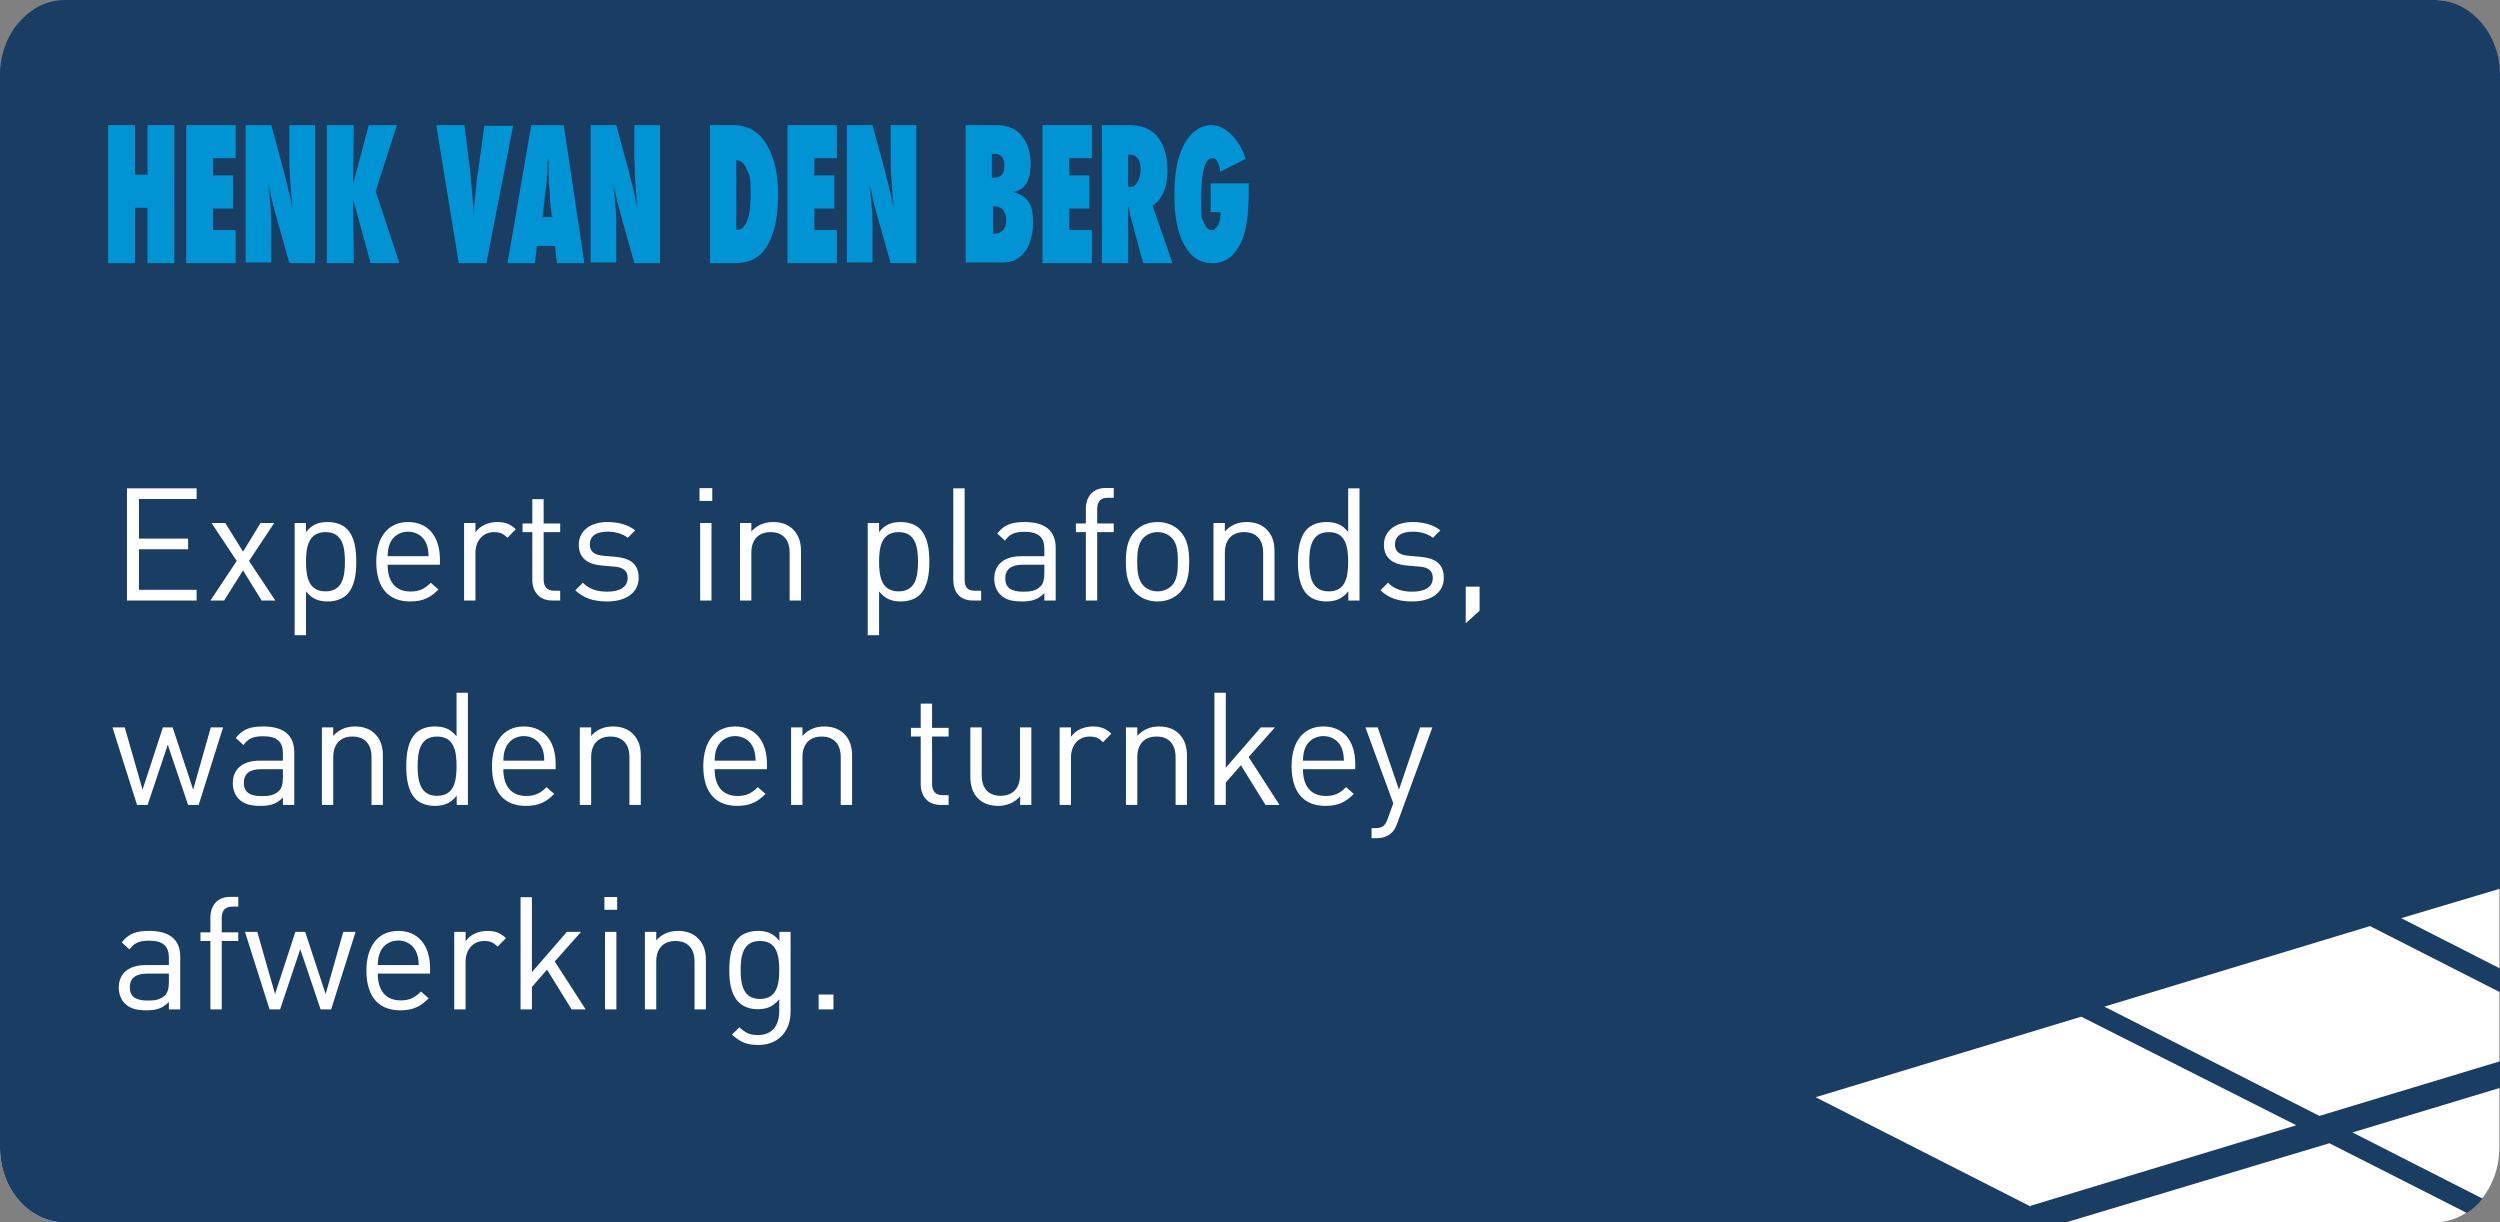 <svg xmlns="http://www.w3.org/2000/svg" width="587" height="287" viewBox="0 0 587 287" fill="none">
  <rect x="0" y="0" width="587" height="287" fill="#808080" stroke="none"/>
  <g clip-path="url(#clip0_1_25)">
    <path d="M0 31.57V37.816L42.411 24.986L92.893 50.647L30.524 69.555L0 54.023V59.595L23.186 71.412L0 78.334V269.442C0 279.234 6.897 287 15.262 287H571.591C580.103 287 586.853 279.065 586.853 269.442V17.558C586.853 7.766 579.956 0 571.591 0H101.845L40.063 18.571L7.778 2.364C6.457 3.208 5.136 4.389 4.109 5.74L34.633 21.272L0 31.57ZM110.209 3.714L160.691 29.375L98.323 48.283L47.84 22.791L110.209 3.714Z" fill="white"/>
    <path d="M587 255.43V249.184L544.589 262.014L494.107 236.353L556.476 217.445L587 232.976V227.405L563.813 215.588L587 208.666V17.558C587 7.935 580.103 0 571.738 0H15.262C6.897 0 0 7.935 0 17.558V269.442C0 279.234 6.897 287 15.262 287H485.155L546.937 268.429L579.222 284.805C580.543 283.961 581.864 282.779 582.891 281.429L552.367 265.897L587 255.43ZM476.791 283.286L426.309 257.625L488.677 238.716L539.159 264.209L476.791 283.117V283.286Z" fill="#1A3D64"/>
    <path d="M40.943 61.789H34.633V48.79H31.698V61.789H25.388V29.375H31.698V41.024H34.633V29.375H40.943V61.789Z" fill="#0094D5"/>
    <path d="M43.731 61.789V29.375H55.325V37.141H50.042V41.193H54.738V48.959H50.042V54.023H55.325V61.789H43.731Z" fill="#0094D5"/>
    <path d="M57.673 61.789V29.375H63.69L66.771 40.687C66.918 41.362 67.065 42.206 67.358 43.05C67.505 43.894 67.799 44.907 68.092 46.089L68.679 48.959C68.385 46.089 68.239 43.725 68.092 41.699C67.945 39.673 67.945 37.985 67.945 36.635V29.375H73.962V61.789H67.945L64.57 49.803C64.276 48.452 63.836 47.271 63.69 46.258C63.543 45.245 63.102 44.063 62.956 43.05C63.249 45.413 63.396 47.271 63.543 48.959C63.69 50.647 63.69 52.166 63.69 53.348V61.621H57.673V61.789Z" fill="#0094D5"/>
    <path d="M93.773 61.789H87.023L82.914 46.764L83.061 61.789H76.75V29.375H83.061L82.914 43.219L86.582 29.375H93.186L88.197 44.907L93.773 61.789Z" fill="#0094D5"/>
    <path d="M114.025 61.789H107.715L102.432 29.375H109.035L110.209 38.661C110.65 42.206 110.943 46.089 111.237 50.478C111.237 48.452 111.53 46.764 111.677 45.076C111.824 43.388 111.97 41.699 112.264 40.18L113.731 29.544H120.482L114.172 61.958L114.025 61.789Z" fill="#0094D5"/>
    <path d="M137.211 61.789H130.754L130.314 57.738H126.058L125.618 61.789H119.161L124.738 29.375H132.369L137.211 61.789ZM129.58 50.816L129.14 47.102C129.14 47.102 129.14 46.933 129.14 46.595C129.14 46.258 129.14 45.076 128.847 42.881C128.847 42.712 128.847 42.375 128.847 41.868C128.847 41.531 128.847 40.855 128.847 40.349V37.31C128.7 37.648 128.553 37.985 128.553 38.323C128.553 38.661 128.553 39.167 128.553 39.505C128.553 40.349 128.553 41.024 128.406 41.362C128.26 41.699 128.406 41.868 128.406 42.037L127.966 45.92L127.379 50.985H130.021L129.58 50.816Z" fill="#0094D5"/>
    <path d="M138.679 61.789V29.375H144.696L147.777 40.687C147.924 41.362 148.071 42.206 148.364 43.05C148.511 43.894 148.805 44.907 149.098 46.089L149.685 48.959C149.392 46.089 149.245 43.725 149.098 41.699C149.098 39.673 148.951 37.985 148.951 36.635V29.375H154.968V61.789H148.951L145.576 49.803C145.283 48.452 144.842 47.271 144.696 46.258C144.549 45.245 144.109 44.063 143.962 43.05C144.255 45.413 144.402 47.271 144.549 48.959C144.696 50.647 144.696 52.166 144.696 53.348V61.621H138.679V61.789Z" fill="#0094D5"/>
    <path d="M166.708 61.789V29.375H172.138C175.22 29.375 177.568 30.557 179.329 32.921C181.53 35.959 182.704 40.18 182.704 45.582C182.704 50.985 181.823 55.036 179.916 58.075C178.301 60.608 175.807 61.789 172.578 61.789H166.708ZM172.872 54.023C175.073 54.023 176.247 51.154 176.247 45.92C176.247 40.687 175.953 41.362 175.366 39.842C174.779 38.323 174.046 37.648 173.018 37.648H172.872V54.192V54.023Z" fill="#0094D5"/>
    <path d="M184.905 61.789V29.375H196.498V37.141H191.215V41.193H195.911V48.959H191.215V54.023H196.498V61.789H184.905Z" fill="#0094D5"/>
    <path d="M198.846 61.789V29.375H204.863L207.945 40.687C208.091 41.362 208.238 42.206 208.532 43.05C208.679 43.894 208.972 44.907 209.266 46.089L209.853 48.959C209.559 46.089 209.412 43.725 209.266 41.699C209.119 39.673 209.119 37.985 209.119 36.635V29.375H215.136V61.789H209.119L205.743 49.803C205.45 48.452 205.01 47.271 204.863 46.258C204.716 45.245 204.276 44.063 204.129 43.05C204.423 45.413 204.57 47.271 204.716 48.959C204.863 50.647 204.863 52.166 204.863 53.348V61.621H198.846V61.789Z" fill="#0094D5"/>
    <path d="M226.729 61.789V29.375H233.92C236.561 29.375 238.616 30.219 239.936 31.908C241.257 33.596 241.991 35.791 241.991 38.492C241.991 42.544 240.523 44.738 237.735 45.076C239.349 45.413 240.523 46.089 241.404 47.271C242.284 48.452 242.578 50.141 242.578 52.335C242.578 54.53 241.991 57.4 240.67 59.088C239.349 60.776 237.735 61.621 235.681 61.621H226.876L226.729 61.789ZM233.039 41.699H233.479C234.213 41.699 234.8 41.531 235.24 41.024C235.681 40.518 235.827 39.842 235.827 38.998C235.827 37.141 235.094 36.128 233.626 36.128C232.159 36.128 233.479 36.128 233.333 36.128C233.333 36.128 233.039 36.128 232.892 36.128V41.699H233.039ZM233.039 54.868H233.333C233.333 54.868 233.479 54.868 233.626 54.868C234.36 54.868 235.094 54.53 235.534 54.023C235.974 53.517 236.268 52.673 236.268 51.66C236.268 50.647 235.974 49.972 235.534 49.297C235.094 48.79 234.507 48.452 233.626 48.452H233.186V54.868H233.039Z" fill="#0094D5"/>
    <path d="M244.779 61.789V29.375H256.372V37.141H251.089V41.193H255.785V48.959H251.089V54.023H256.372V61.789H244.779Z" fill="#0094D5"/>
    <path d="M275.156 61.789H268.406L265.324 50.309C265.324 50.141 265.324 49.803 265.177 49.465C265.177 49.128 265.031 48.79 264.884 48.283V50.478V61.789H258.72V29.375H265.177C267.966 29.375 270.02 30.219 271.488 31.739C273.249 33.765 274.129 36.466 274.129 40.18C274.129 43.894 272.955 46.764 270.607 48.283L275.303 61.789H275.156ZM264.884 43.894H265.324C266.058 43.894 266.645 43.556 267.085 42.712C267.525 41.868 267.819 41.024 267.819 39.842C267.819 37.479 266.938 36.297 265.177 36.297H264.884V44.063V43.894Z" fill="#0094D5"/>
    <path d="M284.548 43.05H293.206V44.401C293.206 50.478 292.619 54.868 291.152 57.4C289.684 60.27 287.63 61.789 284.695 61.789C281.76 61.789 279.705 60.439 278.091 57.569C276.477 54.699 275.743 50.816 275.743 45.751C275.743 40.687 276.477 36.635 278.091 33.765C279.705 30.895 281.907 29.375 284.548 29.375C287.19 29.375 290.858 32.077 292.473 37.31L286.456 40.349C286.456 39.336 286.162 38.492 285.869 37.985C285.575 37.31 285.135 37.141 284.695 37.141C282.934 37.141 282.053 40.18 282.053 46.426C282.053 52.673 282.2 50.985 282.64 52.166C283.081 53.348 283.668 54.023 284.401 54.023C285.135 54.023 284.988 54.023 285.282 53.686C285.575 53.517 285.722 53.179 286.016 52.842C286.162 52.504 286.309 51.998 286.456 51.491C286.456 50.985 286.603 50.478 286.603 49.803H284.255V43.05H284.548Z" fill="#0094D5"/>
    <path d="M46.165 141H29.811V114.656H46.165V117.172H32.623V126.459H44.167V128.975H32.623V138.484H46.165V141ZM64.65 141H61.431L57.066 133.933L52.626 141H49.407L55.586 131.713L49.666 122.796H52.885L57.066 129.53L61.172 122.796H64.391L58.471 131.713L64.65 141ZM83.651 131.898C83.651 134.747 83.281 137.781 81.431 139.631C80.469 140.593 78.841 141.222 76.992 141.222C74.993 141.222 73.329 140.741 71.849 138.854V149.14H69.184V122.796H71.849V124.942C73.329 123.018 74.993 122.574 76.992 122.574C78.841 122.574 80.469 123.203 81.431 124.165C83.281 126.015 83.651 129.049 83.651 131.898ZM80.987 131.898C80.987 128.346 80.395 124.942 76.436 124.942C72.478 124.942 71.849 128.346 71.849 131.898C71.849 135.45 72.478 138.854 76.436 138.854C80.395 138.854 80.987 135.45 80.987 131.898ZM103.296 132.601H91.012C91.012 136.597 92.899 138.891 96.377 138.891C98.486 138.891 99.707 138.262 101.15 136.819L102.963 138.41C101.113 140.26 99.411 141.222 96.303 141.222C91.493 141.222 88.348 138.336 88.348 131.898C88.348 126.015 91.197 122.574 95.822 122.574C100.521 122.574 103.296 125.978 103.296 131.38V132.601ZM100.632 130.603C100.558 129.123 100.484 128.568 100.077 127.569C99.374 125.904 97.746 124.831 95.822 124.831C93.898 124.831 92.27 125.904 91.567 127.569C91.16 128.568 91.086 129.123 91.012 130.603H100.632ZM121.103 124.276L119.142 126.274C118.143 125.275 117.403 124.942 115.997 124.942C113.333 124.942 111.631 127.051 111.631 129.826V141H108.967V122.796H111.631V125.016C112.63 123.499 114.628 122.574 116.737 122.574C118.476 122.574 119.808 122.981 121.103 124.276ZM131.533 141H129.646C126.538 141 124.984 138.817 124.984 136.116V124.942H122.69V122.907H124.984V117.209H127.648V122.907H131.533V124.942H127.648V136.042C127.648 137.707 128.425 138.706 130.127 138.706H131.533V141ZM149.96 135.672C149.96 139.187 146.963 141.222 142.56 141.222C139.489 141.222 137.084 140.519 135.086 138.595L136.862 136.819C138.305 138.336 140.266 138.928 142.523 138.928C145.52 138.928 147.37 137.855 147.37 135.709C147.37 134.118 146.445 133.23 144.336 133.045L141.339 132.786C137.787 132.49 135.9 130.899 135.9 127.902C135.9 124.572 138.712 122.574 142.597 122.574C145.187 122.574 147.518 123.203 149.146 124.535L147.407 126.274C146.112 125.275 144.447 124.831 142.56 124.831C139.896 124.831 138.49 125.978 138.49 127.828C138.49 129.382 139.378 130.307 141.672 130.492L144.595 130.751C147.777 131.047 149.96 132.268 149.96 135.672ZM167.058 141H164.394V122.796H167.058V141ZM167.243 117.616H164.246V114.619H167.243V117.616ZM188.072 141H185.408V129.789C185.408 126.57 183.669 124.942 180.931 124.942C178.193 124.942 176.417 126.607 176.417 129.789V141H173.753V122.796H176.417V124.794C177.712 123.314 179.488 122.574 181.523 122.574C183.484 122.574 185.075 123.166 186.185 124.276C187.48 125.534 188.072 127.236 188.072 129.345V141ZM218.21 131.898C218.21 134.747 217.84 137.781 215.99 139.631C215.028 140.593 213.4 141.222 211.55 141.222C209.552 141.222 207.887 140.741 206.407 138.854V149.14H203.743V122.796H206.407V124.942C207.887 123.018 209.552 122.574 211.55 122.574C213.4 122.574 215.028 123.203 215.99 124.165C217.84 126.015 218.21 129.049 218.21 131.898ZM215.546 131.898C215.546 128.346 214.954 124.942 210.995 124.942C207.036 124.942 206.407 128.346 206.407 131.898C206.407 135.45 207.036 138.854 210.995 138.854C214.954 138.854 215.546 135.45 215.546 131.898ZM230.38 141H228.456C225.274 141 223.831 138.928 223.831 136.153V114.656H226.495V136.042C226.495 137.818 227.087 138.706 228.937 138.706H230.38V141ZM247.877 141H245.213V139.261C243.733 140.741 242.401 141.222 239.959 141.222C237.443 141.222 235.963 140.741 234.816 139.557C233.928 138.669 233.447 137.3 233.447 135.857C233.447 132.675 235.667 130.603 239.737 130.603H245.213V128.864C245.213 126.2 243.881 124.868 240.551 124.868C238.22 124.868 237.036 125.423 235.963 126.94L234.15 125.275C235.778 123.166 237.628 122.574 240.588 122.574C245.472 122.574 247.877 124.683 247.877 128.642V141ZM245.213 134.562V132.601H240.107C237.369 132.601 236.037 133.711 236.037 135.82C236.037 137.929 237.332 138.928 240.218 138.928C241.772 138.928 243.141 138.817 244.288 137.707C244.917 137.115 245.213 136.079 245.213 134.562ZM261.506 124.942H257.621V141H254.957V124.942H252.626V122.907H254.957V119.466C254.957 116.765 256.474 114.582 259.582 114.582H261.506V116.876H260.063C258.361 116.876 257.621 117.875 257.621 119.54V122.907H261.506V124.942ZM279.225 131.898C279.225 134.71 278.855 137.263 277.005 139.15C275.747 140.408 274.008 141.222 271.788 141.222C269.568 141.222 267.829 140.408 266.571 139.15C264.721 137.263 264.351 134.71 264.351 131.898C264.351 129.086 264.721 126.533 266.571 124.646C267.829 123.388 269.568 122.574 271.788 122.574C274.008 122.574 275.747 123.388 277.005 124.646C278.855 126.533 279.225 129.086 279.225 131.898ZM276.561 131.898C276.561 129.863 276.45 127.606 275.118 126.274C274.267 125.423 273.083 124.942 271.788 124.942C270.493 124.942 269.346 125.423 268.495 126.274C267.163 127.606 267.015 129.863 267.015 131.898C267.015 133.933 267.163 136.19 268.495 137.522C269.346 138.373 270.493 138.854 271.788 138.854C273.083 138.854 274.267 138.373 275.118 137.522C276.45 136.19 276.561 133.933 276.561 131.898ZM299.253 141H296.589V129.789C296.589 126.57 294.85 124.942 292.112 124.942C289.374 124.942 287.598 126.607 287.598 129.789V141H284.934V122.796H287.598V124.794C288.893 123.314 290.669 122.574 292.704 122.574C294.665 122.574 296.256 123.166 297.366 124.276C298.661 125.534 299.253 127.236 299.253 129.345V141ZM319.215 141H316.588V138.817C315.108 140.741 313.406 141.222 311.408 141.222C309.558 141.222 307.93 140.593 306.968 139.631C305.118 137.781 304.748 134.747 304.748 131.898C304.748 129.049 305.118 126.015 306.968 124.165C307.93 123.203 309.558 122.574 311.408 122.574C313.406 122.574 315.071 123.018 316.551 124.905V114.656H319.215V141ZM316.551 131.898C316.551 128.346 315.959 124.942 312 124.942C308.041 124.942 307.412 128.346 307.412 131.898C307.412 135.45 308.041 138.854 312 138.854C315.959 138.854 316.551 135.45 316.551 131.898ZM339.007 135.672C339.007 139.187 336.01 141.222 331.607 141.222C328.536 141.222 326.131 140.519 324.133 138.595L325.909 136.819C327.352 138.336 329.313 138.928 331.57 138.928C334.567 138.928 336.417 137.855 336.417 135.709C336.417 134.118 335.492 133.23 333.383 133.045L330.386 132.786C326.834 132.49 324.947 130.899 324.947 127.902C324.947 124.572 327.759 122.574 331.644 122.574C334.234 122.574 336.565 123.203 338.193 124.535L336.454 126.274C335.159 125.275 333.494 124.831 331.607 124.831C328.943 124.831 327.537 125.978 327.537 127.828C327.537 129.382 328.425 130.307 330.719 130.492L333.642 130.751C336.824 131.047 339.007 132.268 339.007 135.672ZM347.409 143.405L344.153 146.328V137.744H347.409V143.405ZM52.381 170.796L46.646 189H44.167L39.394 174.866L34.658 189H32.179L26.407 170.796H29.293L33.474 185.411L38.247 170.796H40.541L45.351 185.411L49.495 170.796H52.381ZM69.091 189H66.427V187.261C64.947 188.741 63.615 189.222 61.173 189.222C58.657 189.222 57.177 188.741 56.03 187.557C55.142 186.669 54.661 185.3 54.661 183.857C54.661 180.675 56.881 178.603 60.951 178.603H66.427V176.864C66.427 174.2 65.095 172.868 61.765 172.868C59.434 172.868 58.25 173.423 57.177 174.94L55.364 173.275C56.992 171.166 58.842 170.574 61.802 170.574C66.686 170.574 69.091 172.683 69.091 176.642V189ZM66.427 182.562V180.601H61.321C58.583 180.601 57.251 181.711 57.251 183.82C57.251 185.929 58.546 186.928 61.432 186.928C62.986 186.928 64.355 186.817 65.502 185.707C66.131 185.115 66.427 184.079 66.427 182.562ZM89.899 189H87.235V177.789C87.235 174.57 85.496 172.942 82.758 172.942C80.02 172.942 78.244 174.607 78.244 177.789V189H75.58V170.796H78.244V172.794C79.539 171.314 81.315 170.574 83.35 170.574C85.311 170.574 86.902 171.166 88.012 172.276C89.307 173.534 89.899 175.236 89.899 177.345V189ZM109.861 189H107.234V186.817C105.754 188.741 104.052 189.222 102.054 189.222C100.204 189.222 98.576 188.593 97.614 187.631C95.764 185.781 95.394 182.747 95.394 179.898C95.394 177.049 95.764 174.015 97.614 172.165C98.576 171.203 100.204 170.574 102.054 170.574C104.052 170.574 105.717 171.018 107.197 172.905V162.656H109.861V189ZM107.197 179.898C107.197 176.346 106.605 172.942 102.646 172.942C98.687 172.942 98.058 176.346 98.058 179.898C98.058 183.45 98.687 186.854 102.646 186.854C106.605 186.854 107.197 183.45 107.197 179.898ZM130.467 180.601H118.183C118.183 184.597 120.07 186.891 123.548 186.891C125.657 186.891 126.878 186.262 128.321 184.819L130.134 186.41C128.284 188.26 126.582 189.222 123.474 189.222C118.664 189.222 115.519 186.336 115.519 179.898C115.519 174.015 118.368 170.574 122.993 170.574C127.692 170.574 130.467 173.978 130.467 179.38V180.601ZM127.803 178.603C127.729 177.123 127.655 176.568 127.248 175.569C126.545 173.904 124.917 172.831 122.993 172.831C121.069 172.831 119.441 173.904 118.738 175.569C118.331 176.568 118.257 177.123 118.183 178.603H127.803ZM150.458 189H147.794V177.789C147.794 174.57 146.055 172.942 143.317 172.942C140.579 172.942 138.803 174.607 138.803 177.789V189H136.139V170.796H138.803V172.794C140.098 171.314 141.874 170.574 143.909 170.574C145.87 170.574 147.461 171.166 148.571 172.276C149.866 173.534 150.458 175.236 150.458 177.345V189ZM180.078 180.601H167.794C167.794 184.597 169.681 186.891 173.159 186.891C175.268 186.891 176.489 186.262 177.932 184.819L179.745 186.41C177.895 188.26 176.193 189.222 173.085 189.222C168.275 189.222 165.13 186.336 165.13 179.898C165.13 174.015 167.979 170.574 172.604 170.574C177.303 170.574 180.078 173.978 180.078 179.38V180.601ZM177.414 178.603C177.34 177.123 177.266 176.568 176.859 175.569C176.156 173.904 174.528 172.831 172.604 172.831C170.68 172.831 169.052 173.904 168.349 175.569C167.942 176.568 167.868 177.123 167.794 178.603H177.414ZM200.068 189H197.404V177.789C197.404 174.57 195.665 172.942 192.927 172.942C190.189 172.942 188.413 174.607 188.413 177.789V189H185.749V170.796H188.413V172.794C189.708 171.314 191.484 170.574 193.519 170.574C195.48 170.574 197.071 171.166 198.181 172.276C199.476 173.534 200.068 175.236 200.068 177.345V189ZM222.732 189H220.845C217.737 189 216.183 186.817 216.183 184.116V172.942H213.889V170.907H216.183V165.209H218.847V170.907H222.732V172.942H218.847V184.042C218.847 185.707 219.624 186.706 221.326 186.706H222.732V189ZM242.158 189H239.531V186.965C238.236 188.445 236.423 189.222 234.388 189.222C232.427 189.222 230.799 188.63 229.689 187.52C228.394 186.262 227.839 184.523 227.839 182.414V170.796H230.503V182.007C230.503 185.226 232.205 186.854 234.943 186.854C237.681 186.854 239.494 185.189 239.494 182.007V170.796H242.158V189ZM260.937 172.276L258.976 174.274C257.977 173.275 257.237 172.942 255.831 172.942C253.167 172.942 251.465 175.051 251.465 177.826V189H248.801V170.796H251.465V173.016C252.464 171.499 254.462 170.574 256.571 170.574C258.31 170.574 259.642 170.981 260.937 172.276ZM278.693 189H276.029V177.789C276.029 174.57 274.29 172.942 271.552 172.942C268.814 172.942 267.038 174.607 267.038 177.789V189H264.374V170.796H267.038V172.794C268.333 171.314 270.109 170.574 272.144 170.574C274.105 170.574 275.696 171.166 276.806 172.276C278.101 173.534 278.693 175.236 278.693 177.345V189ZM300.431 189H297.138L291.366 179.676L287.814 183.746V189H285.15V162.656H287.814V180.268L296.028 170.796H299.358L293.179 177.752L300.431 189ZM318.214 180.601H305.93C305.93 184.597 307.817 186.891 311.295 186.891C313.404 186.891 314.625 186.262 316.068 184.819L317.881 186.41C316.031 188.26 314.329 189.222 311.221 189.222C306.411 189.222 303.266 186.336 303.266 179.898C303.266 174.015 306.115 170.574 310.74 170.574C315.439 170.574 318.214 173.978 318.214 179.38V180.601ZM315.55 178.603C315.476 177.123 315.402 176.568 314.995 175.569C314.292 173.904 312.664 172.831 310.74 172.831C308.816 172.831 307.188 173.904 306.485 175.569C306.078 176.568 306.004 177.123 305.93 178.603H315.55ZM336.325 170.796L328.037 193.403C327.667 194.402 327.26 195.068 326.742 195.549C325.78 196.474 324.485 196.807 323.19 196.807H322.043V194.439H322.857C324.707 194.439 325.262 193.847 325.854 192.182L327.149 188.63L320.6 170.796H323.486L328.481 185.411L333.439 170.796H336.325ZM42.317 237H39.653V235.261C38.173 236.741 36.841 237.222 34.399 237.222C31.883 237.222 30.403 236.741 29.256 235.557C28.368 234.669 27.887 233.3 27.887 231.857C27.887 228.675 30.107 226.603 34.177 226.603H39.653V224.864C39.653 222.2 38.321 220.868 34.991 220.868C32.66 220.868 31.476 221.423 30.403 222.94L28.59 221.275C30.218 219.166 32.068 218.574 35.028 218.574C39.912 218.574 42.317 220.683 42.317 224.642V237ZM39.653 230.562V228.601H34.547C31.809 228.601 30.477 229.711 30.477 231.82C30.477 233.929 31.772 234.928 34.658 234.928C36.212 234.928 37.581 234.817 38.728 233.707C39.357 233.115 39.653 232.079 39.653 230.562ZM55.947 220.942H52.062V237H49.398V220.942H47.067V218.907H49.398V215.466C49.398 212.765 50.915 210.582 54.023 210.582H55.947V212.876H54.504C52.802 212.876 52.062 213.875 52.062 215.54V218.907H55.947V220.942ZM83.491 218.796L77.756 237H75.277L70.504 222.866L65.768 237H63.289L57.517 218.796H60.403L64.584 233.411L69.357 218.796H71.651L76.461 233.411L80.605 218.796H83.491ZM100.983 228.601H88.699C88.699 232.597 90.586 234.891 94.064 234.891C96.173 234.891 97.394 234.262 98.837 232.819L100.65 234.41C98.8 236.26 97.098 237.222 93.99 237.222C89.18 237.222 86.035 234.336 86.035 227.898C86.035 222.015 88.884 218.574 93.509 218.574C98.208 218.574 100.983 221.978 100.983 227.38V228.601ZM98.319 226.603C98.245 225.123 98.171 224.568 97.764 223.569C97.061 221.904 95.433 220.831 93.509 220.831C91.585 220.831 89.957 221.904 89.254 223.569C88.847 224.568 88.773 225.123 88.699 226.603H98.319ZM118.79 220.276L116.829 222.274C115.83 221.275 115.09 220.942 113.684 220.942C111.02 220.942 109.318 223.051 109.318 225.826V237H106.654V218.796H109.318V221.016C110.317 219.499 112.315 218.574 114.424 218.574C116.163 218.574 117.495 218.981 118.79 220.276ZM137.508 237H134.215L128.443 227.676L124.891 231.746V237H122.227V210.656H124.891V228.268L133.105 218.796H136.435L130.256 225.752L137.508 237ZM144.728 237H142.064V218.796H144.728V237ZM144.913 213.616H141.916V210.619H144.913V213.616ZM165.742 237H163.078V225.789C163.078 222.57 161.339 220.942 158.601 220.942C155.863 220.942 154.087 222.607 154.087 225.789V237H151.423V218.796H154.087V220.794C155.382 219.314 157.158 218.574 159.193 218.574C161.154 218.574 162.745 219.166 163.855 220.276C165.15 221.534 165.742 223.236 165.742 225.345V237ZM185.63 237.555C185.63 242.069 182.818 245.362 178.045 245.362C175.307 245.362 173.79 244.659 171.866 242.92L173.605 241.218C174.937 242.402 175.862 243.031 177.971 243.031C181.486 243.031 182.966 240.552 182.966 237.444V234.595C181.486 236.482 179.821 236.963 177.86 236.963C176.01 236.963 174.419 236.297 173.457 235.335C171.644 233.522 171.237 230.71 171.237 227.75C171.237 224.79 171.644 221.978 173.457 220.165C174.419 219.203 176.047 218.574 177.897 218.574C179.895 218.574 181.523 219.018 183.003 220.942V218.796H185.63V237.555ZM182.966 227.75C182.966 224.346 182.411 220.942 178.452 220.942C174.493 220.942 173.901 224.346 173.901 227.75C173.901 231.154 174.493 234.558 178.452 234.558C182.411 234.558 182.966 231.154 182.966 227.75ZM195.693 237H192.215V233.522H195.693V237Z" fill="white"/>
  </g>
  <defs>
    <clipPath id="clip0_1_25">
      <rect width="587" height="287" fill="white"/>
    </clipPath>
  </defs>
</svg>